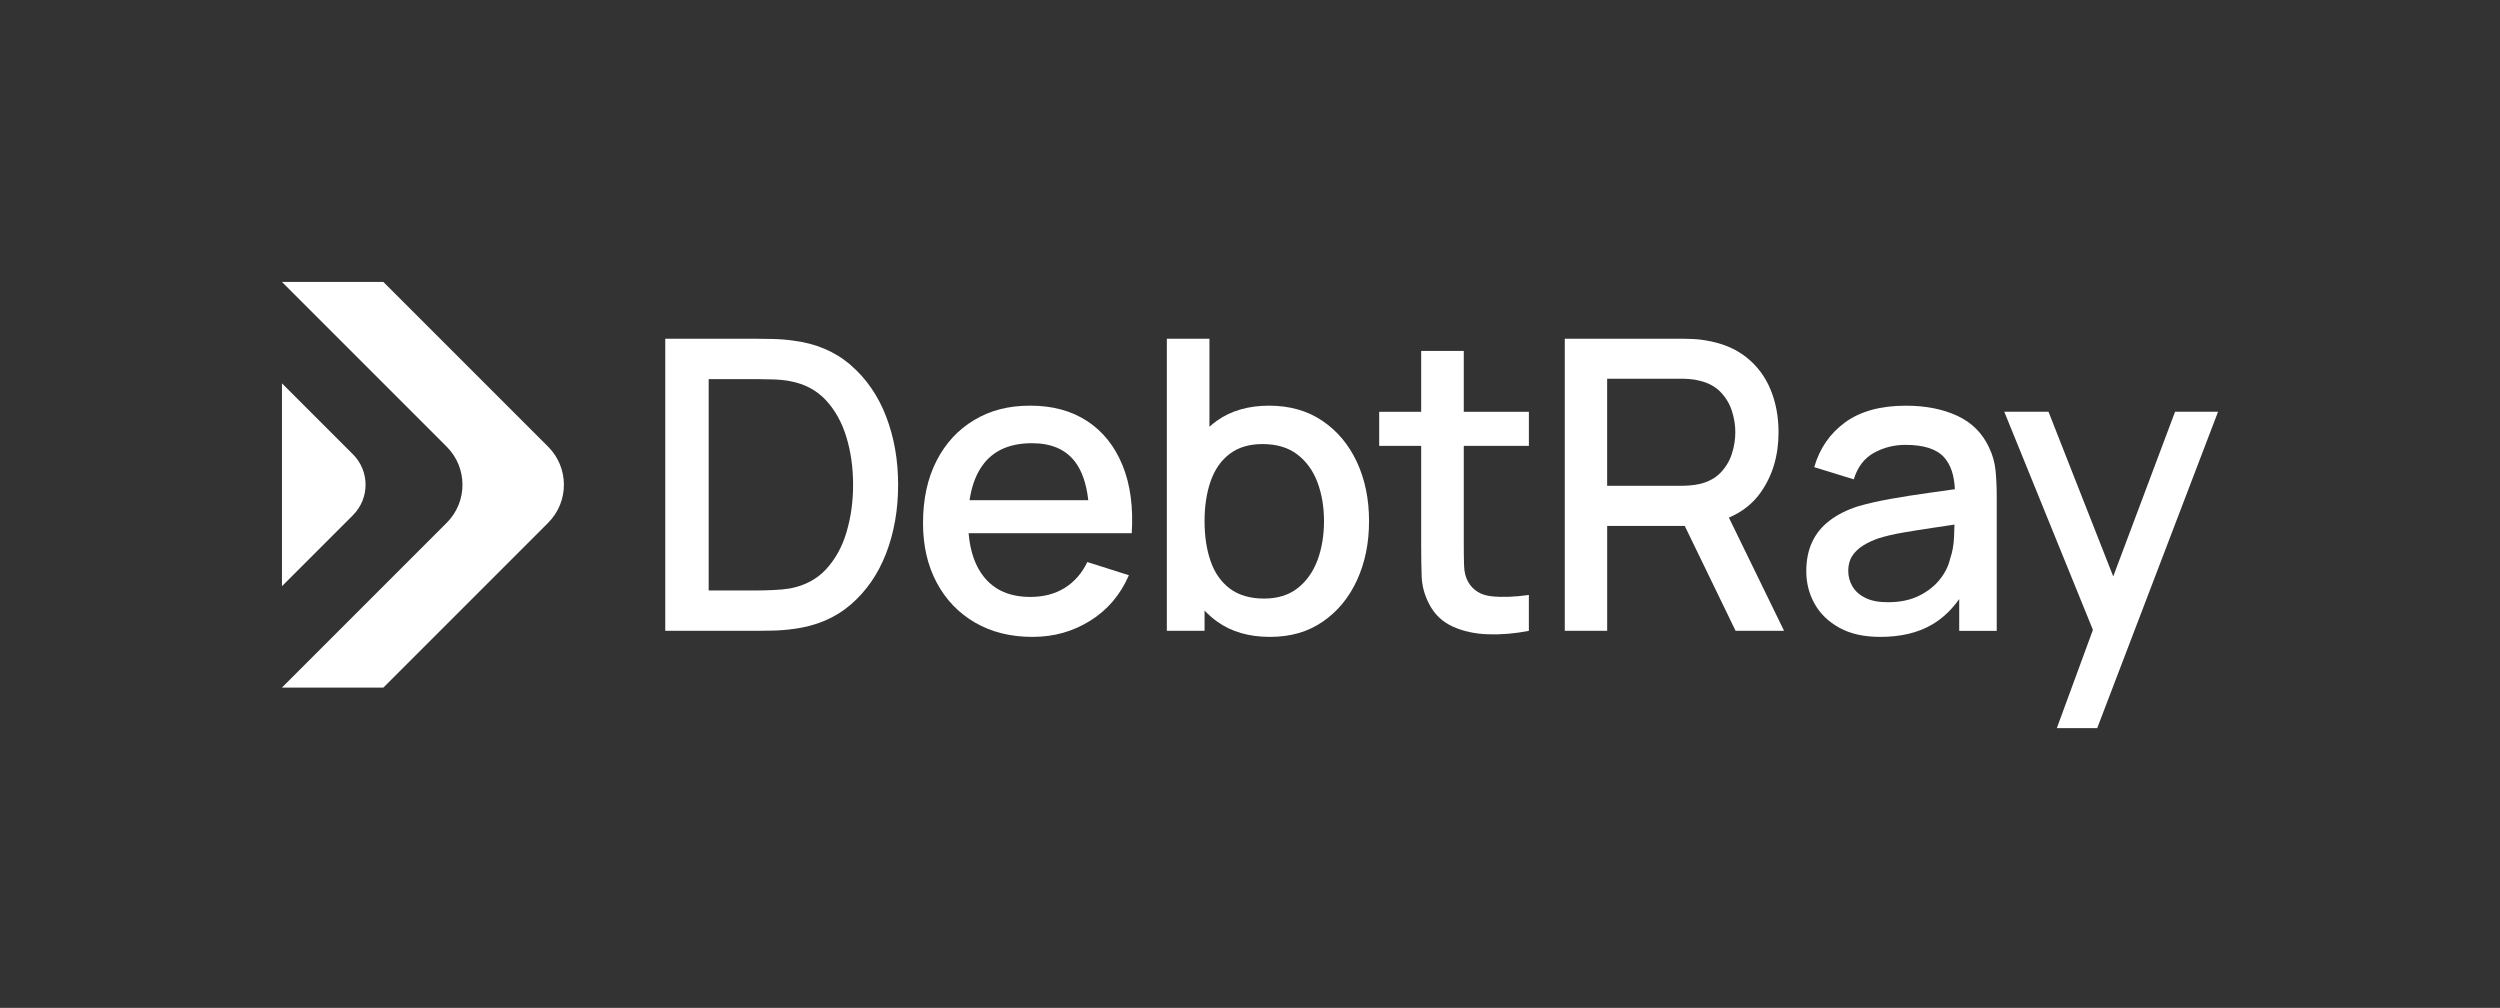 <?xml version="1.0" encoding="UTF-8"?>
<svg id="Ebene_1" data-name="Ebene 1" xmlns="http://www.w3.org/2000/svg" viewBox="0 0 850.39 342.83">
  <rect x="0" y="0" width="850.39" height="342.83" fill="#333333" stroke="none"/>
  <defs>
    <style>
      .cls-1 {
        fill: #fff;
        stroke-width: 0px;
      }
    </style>
  </defs>
  <g>
    <path class="cls-1" d="m289.39,124.2c-5.31-4.6-11.86-7.38-19.63-8.35-2.3-.32-4.7-.51-7.21-.55-2.51-.05-4.22-.07-5.14-.07h-31.12v99.35h31.12c.92,0,2.63-.02,5.14-.07,2.51-.05,4.91-.23,7.21-.55,7.77-.97,14.32-3.74,19.63-8.31,5.31-4.58,9.32-10.39,12.04-17.45,2.71-7.06,4.07-14.82,4.07-23.28s-1.36-16.15-4.07-23.22c-2.71-7.06-6.73-12.89-12.04-17.49Zm-1.41,56.71c-1.47,5.01-3.78,9.23-6.93,12.66-3.15,3.43-7.26,5.62-12.32,6.59-1.66.28-3.56.46-5.73.55-2.16.09-4.03.14-5.59.14h-16.35v-71.89h16.35c1.52,0,3.37.03,5.55.1,2.18.07,4.11.26,5.76.59,4.97.92,9.03,3.07,12.18,6.45,3.15,3.38,5.48,7.57,7,12.56,1.52,4.99,2.28,10.41,2.28,16.25s-.74,10.99-2.21,16.01Z"/>
    <path class="cls-1" d="m369.86,143.27c-5.34-3.52-11.8-5.28-19.39-5.28s-13.64,1.63-19.11,4.9c-5.47,3.27-9.74,7.89-12.8,13.87-3.06,5.98-4.59,13.04-4.59,21.18,0,7.68,1.55,14.43,4.66,20.25,3.1,5.82,7.45,10.35,13.04,13.59,5.59,3.24,12.08,4.86,19.49,4.86s13.77-1.83,19.66-5.48c5.89-3.66,10.28-8.82,13.18-15.49l-14.14-4.49c-1.84,3.82-4.4,6.75-7.69,8.8-3.29,2.05-7.19,3.07-11.69,3.07-6.85,0-12.1-2.24-15.73-6.73-3-3.71-4.75-8.7-5.27-14.94h55.49c.55-8.92-.49-16.63-3.14-23.11-2.65-6.49-6.64-11.49-11.97-15.01Zm-35.12,14.32c3.63-4.55,9.06-6.83,16.28-6.83,6.53,0,11.39,2.07,14.59,6.21,2.41,3.12,3.93,7.51,4.58,13.18h-40.39c.76-5.17,2.4-9.37,4.94-12.56Z"/>
    <path class="cls-1" d="m449.79,143.13c-5.08-3.43-11.12-5.14-18.11-5.14s-12.96,1.71-17.76,5.14c-.88.63-1.71,1.32-2.52,2.03v-29.94h-14.49v99.35h12.83v-6.88c1.31,1.37,2.73,2.63,4.28,3.74,4.83,3.47,10.81,5.21,17.94,5.21s12.94-1.72,17.97-5.17c5.04-3.45,8.92-8.15,11.66-14.11,2.74-5.96,4.1-12.66,4.1-20.11s-1.38-14.2-4.14-20.11c-2.76-5.91-6.68-10.58-11.76-14.01Zm-1.66,47.47c-1.5,3.98-3.75,7.14-6.76,9.49s-6.82,3.52-11.42,3.52-8.6-1.13-11.59-3.38c-2.99-2.25-5.17-5.36-6.55-9.31-1.38-3.96-2.07-8.51-2.07-13.66s.7-9.7,2.1-13.66c1.4-3.95,3.56-7.04,6.49-9.24,2.92-2.21,6.63-3.31,11.14-3.31,4.78,0,8.72,1.17,11.8,3.52,3.08,2.35,5.37,5.5,6.86,9.45,1.49,3.96,2.24,8.37,2.24,13.25s-.75,9.37-2.24,13.35Z"/>
    <path class="cls-1" d="m497.91,119.37h-14.49v20.7h-14.28v11.59h14.28v33.6c0,4.05.06,7.67.17,10.87.11,3.2.98,6.34,2.59,9.42,1.79,3.45,4.46,5.98,8,7.59,3.54,1.61,7.57,2.48,12.07,2.62,4.51.14,9.11-.25,13.8-1.17v-12.21c-4.88.69-9.12.84-12.73.45-3.61-.39-6.24-2.01-7.9-4.86-.87-1.52-1.35-3.38-1.41-5.59-.07-2.21-.1-4.81-.1-7.8v-32.91h22.15v-11.59h-22.15v-20.7Z"/>
    <path class="cls-1" d="m598.91,167.49c4.05-5.73,6.07-12.54,6.07-20.46,0-5.34-.92-10.21-2.76-14.63-1.84-4.41-4.61-8.07-8.31-10.97-3.7-2.9-8.31-4.78-13.83-5.66-1.29-.23-2.64-.38-4.07-.45-1.43-.07-2.62-.1-3.59-.1h-40.15v99.35h14.42v-35.67h26.39l17.29,35.67h16.49l-18.77-38.51c4.51-1.91,8.14-4.75,10.84-8.57Zm-52.23-38.67h25.18c.92,0,1.94.05,3.07.14,1.13.09,2.2.28,3.21.55,2.94.69,5.31,1.97,7.11,3.83,1.79,1.86,3.08,4,3.86,6.42.78,2.41,1.17,4.84,1.17,7.28s-.39,4.88-1.17,7.31c-.78,2.44-2.07,4.59-3.86,6.45-1.79,1.86-4.16,3.14-7.11,3.83-1.01.23-2.08.39-3.21.48-1.13.09-2.15.14-3.07.14h-25.18v-36.43Z"/>
    <path class="cls-1" d="m676.59,152.21c-2.3-4.92-5.92-8.52-10.87-10.8-4.94-2.28-10.75-3.41-17.42-3.41-8.6,0-15.49,1.89-20.66,5.66-5.17,3.77-8.68,8.85-10.52,15.25l13.45,4.14c1.29-4.18,3.56-7.19,6.83-9,3.26-1.82,6.85-2.73,10.76-2.73,6.21,0,10.59,1.41,13.14,4.24,2.23,2.47,3.45,6.09,3.66,10.85-2.83.4-5.64.79-8.49,1.19-4.62.64-9.03,1.33-13.21,2.07-4.19.74-7.93,1.59-11.25,2.55-3.82,1.24-7.04,2.86-9.66,4.86-2.62,2-4.6,4.43-5.93,7.28-1.33,2.85-2,6.16-2,9.93,0,4.05.95,7.76,2.86,11.14,1.91,3.38,4.73,6.1,8.45,8.14,3.73,2.05,8.35,3.07,13.87,3.07,6.94,0,12.8-1.39,17.56-4.17,3.56-2.08,6.66-4.98,9.28-8.7v10.81h12.76v-45.88c0-3.13-.14-6.05-.41-8.76-.28-2.71-1.01-5.29-2.21-7.73Zm-13.25,37.88c-.55,2.44-1.72,4.78-3.52,7.04-1.79,2.25-4.16,4.1-7.11,5.55-2.94,1.45-6.46,2.17-10.56,2.17-3.08,0-5.61-.48-7.59-1.45-1.98-.97-3.45-2.26-4.42-3.9-.97-1.63-1.45-3.41-1.45-5.35s.45-3.66,1.35-5.04,2.11-2.55,3.66-3.52c1.54-.97,3.3-1.79,5.28-2.48,2.35-.74,5.03-1.37,8.04-1.9,3.01-.53,6.38-1.07,10.11-1.62,2.39-.35,4.97-.74,7.69-1.15-.03,1.22-.07,2.6-.14,4.18-.12,2.76-.56,5.24-1.34,7.45Z"/>
    <polygon class="cls-1" points="739.86 140.06 718.83 196.07 696.81 140.06 681.77 140.06 711.92 214.25 699.64 247.69 713.37 247.69 754.48 140.06 739.86 140.06"/>
  </g>
  <g>
    <path class="cls-1" d="m186.46,151.96l-56.06-56.06h-34.5l56.06,56.06c7.14,7.14,7.14,18.73,0,25.87l-56.06,56.06h34.5s56.06-56.06,56.06-56.06c7.14-7.14,7.14-18.73,0-25.87Z"/>
    <path class="cls-1" d="m120.06,154.55l-24.15-24.15v68.99l24.15-24.15c5.72-5.72,5.72-14.98,0-20.7Z"/>
  </g>
</svg>